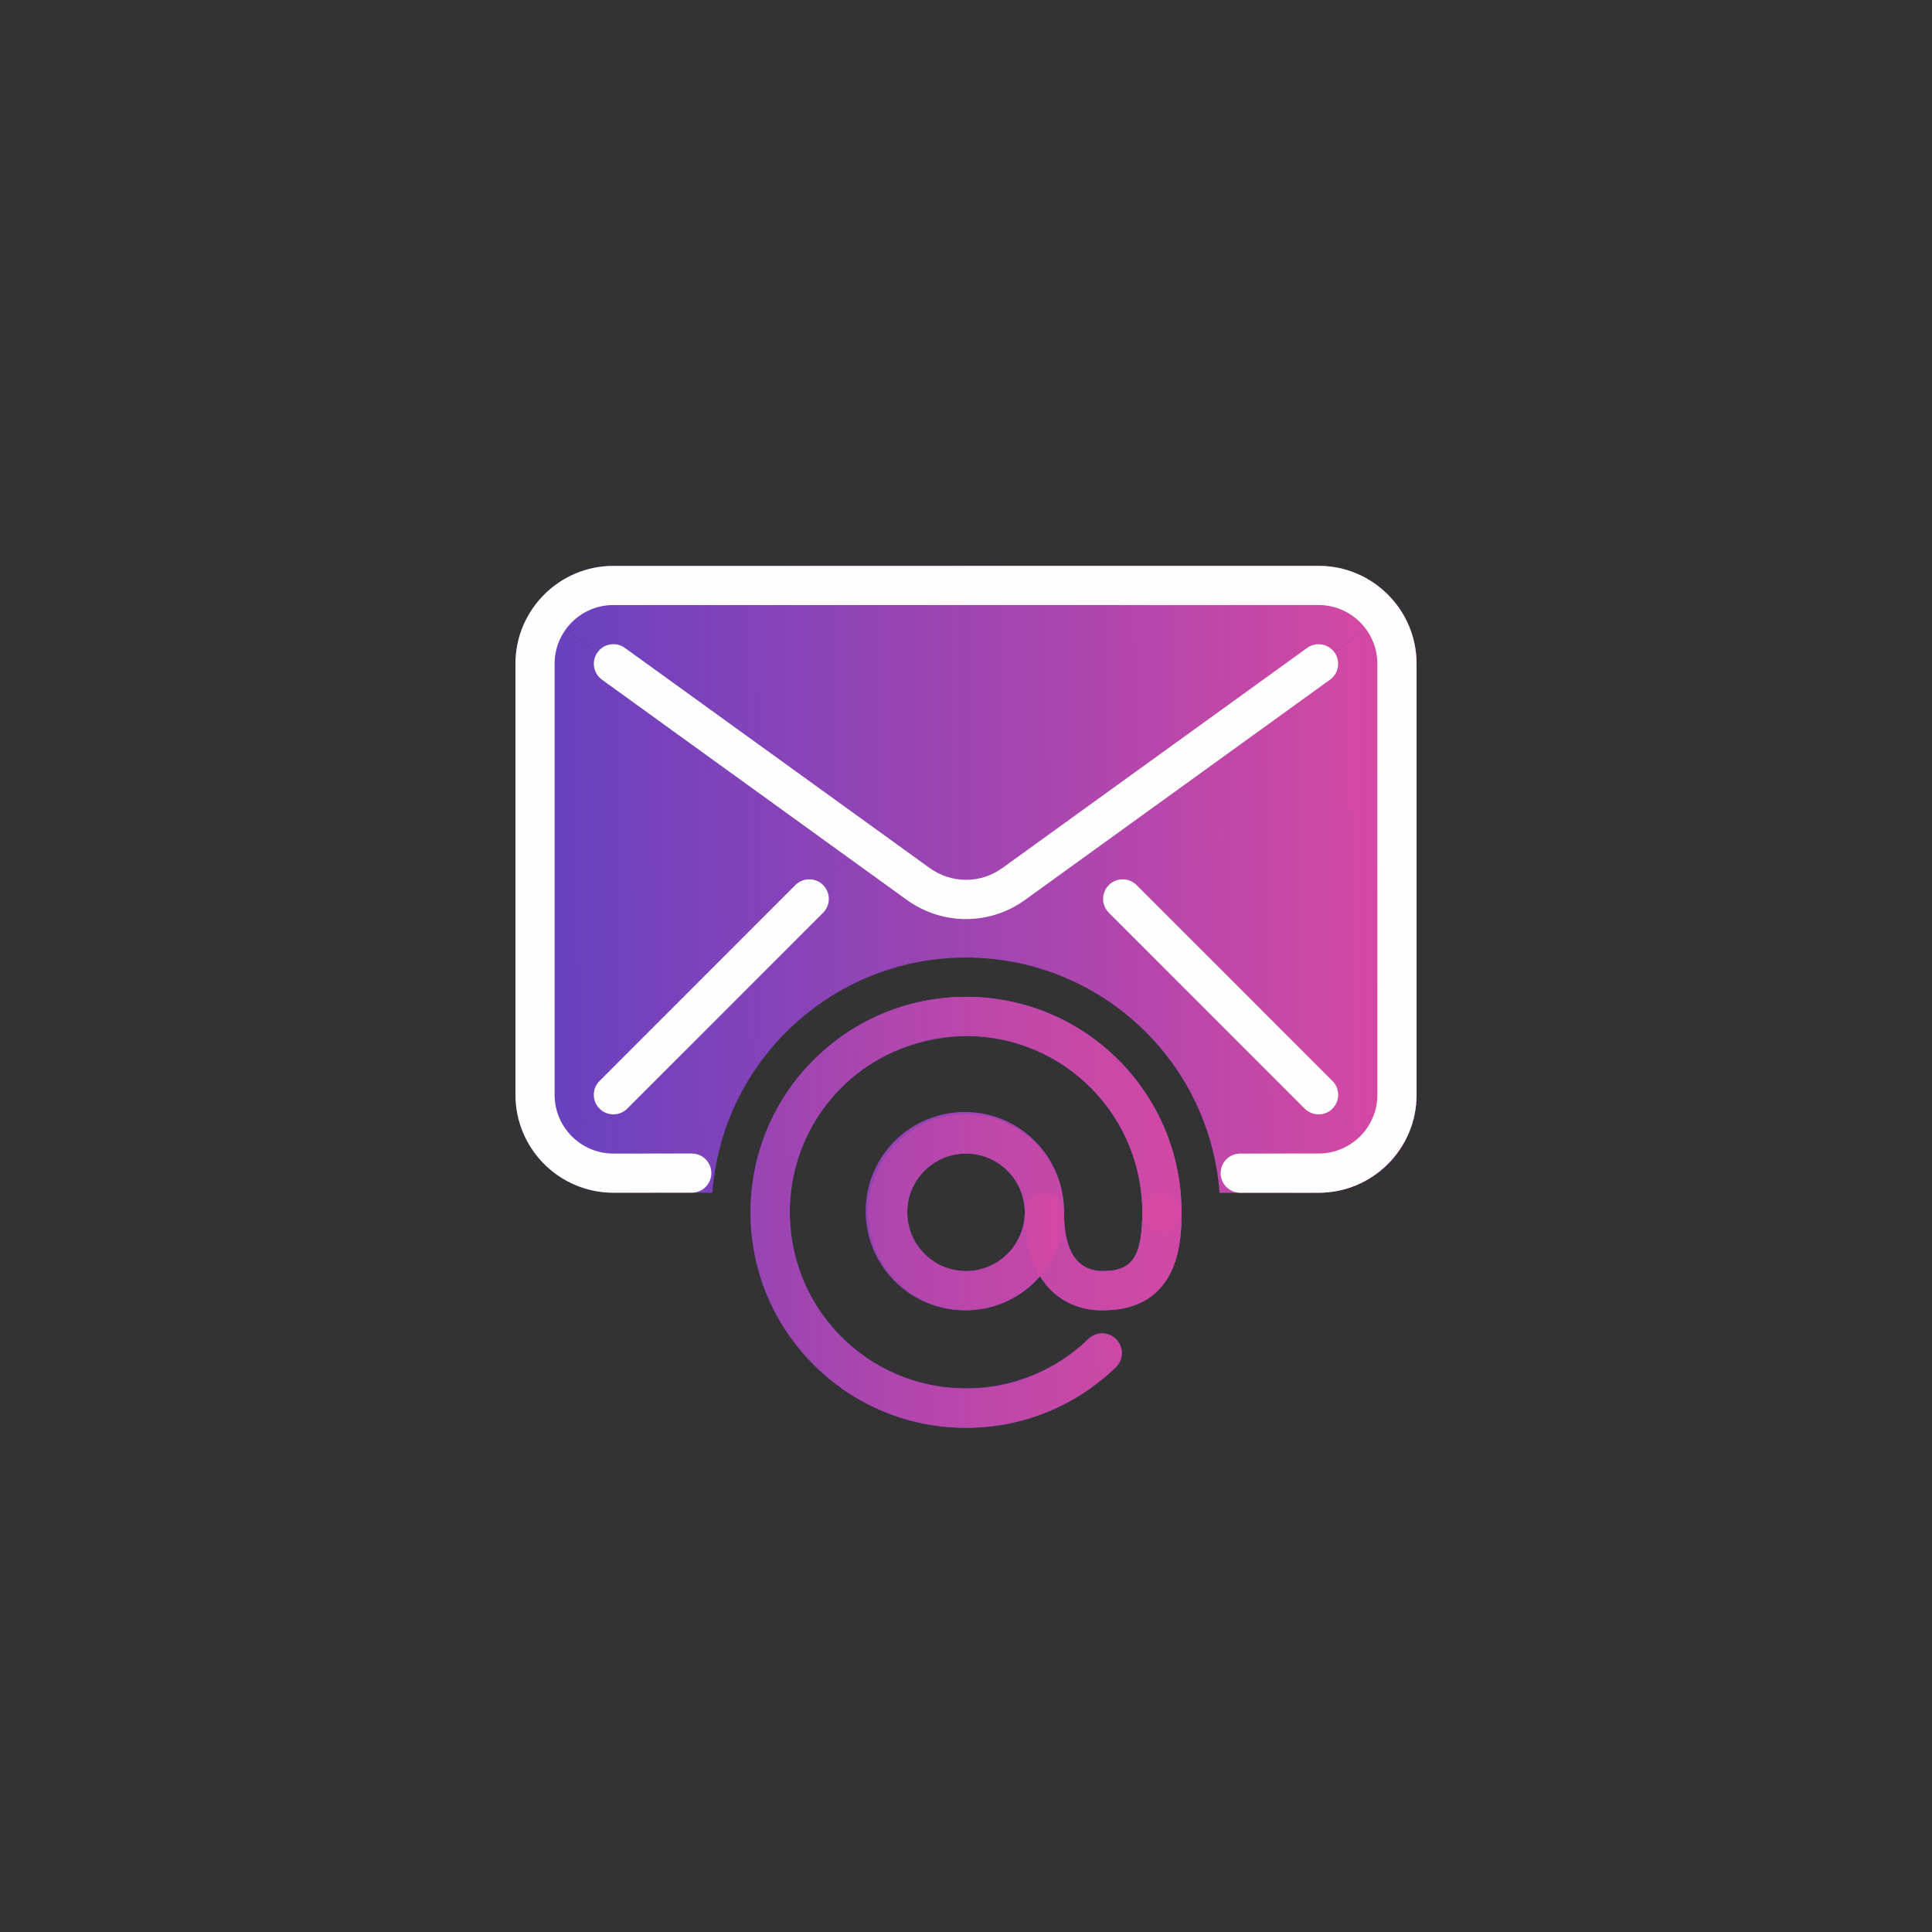 <?xml version="1.0" encoding="UTF-8"?>
<!DOCTYPE svg PUBLIC "-//W3C//DTD SVG 1.1//EN" "http://www.w3.org/Graphics/SVG/1.1/DTD/svg11.dtd">
<!-- Creator: CorelDRAW 2019 (64-Bit) -->
<svg xmlns="http://www.w3.org/2000/svg" xml:space="preserve" width="4.233mm" height="4.233mm" version="1.1" style="shape-rendering:geometricPrecision; text-rendering:geometricPrecision; image-rendering:optimizeQuality; fill-rule:evenodd; clip-rule:evenodd"
viewBox="0 0 423.32 423.32"
 xmlns:xlink="http://www.w3.org/1999/xlink">
 <rect x="0" y="0" width="423.32" height="423.32" fill="#333333" stroke="none"/>
 <defs>
  <style type="text/css">
   <![CDATA[
    .fil2 {fill:#FEFEFE}
    .fil0 {fill:#6641C0}
    .fil1 {fill:#D949A2}
   ]]>
  </style>
    <mask id="id0">
  <linearGradient id="id1" gradientUnits="userSpaceOnUse" x1="117.15" y1="193.99" x2="310.38" y2="192.67">
   <stop offset="0" style="stop-opacity:0; stop-color:white"/>
   <stop offset="1" style="stop-opacity:1; stop-color:white"/>
  </linearGradient>
     <rect style="fill:url(#id1)" x="113.17" y="120.17" width="196.9" height="80.73"/>
    </mask>
    <mask id="id2">
  <linearGradient id="id3" gradientUnits="userSpaceOnUse" x1="117.15" y1="193.99" x2="310.38" y2="192.67">
   <stop offset="0" style="stop-opacity:0; stop-color:white"/>
   <stop offset="1" style="stop-opacity:1; stop-color:white"/>
  </linearGradient>
     <rect style="fill:url(#id3)" x="109.12" y="129.11" width="83.94" height="129.77"/>
    </mask>
    <mask id="id4">
  <linearGradient id="id5" gradientUnits="userSpaceOnUse" x1="117.15" y1="193.99" x2="310.38" y2="192.67">
   <stop offset="0" style="stop-opacity:0; stop-color:white"/>
   <stop offset="1" style="stop-opacity:1; stop-color:white"/>
  </linearGradient>
     <rect style="fill:url(#id5)" x="230.26" y="129.02" width="83.94" height="129.86"/>
    </mask>
    <mask id="id6">
  <linearGradient id="id7" gradientUnits="userSpaceOnUse" x1="117.15" y1="193.99" x2="310.38" y2="192.67">
   <stop offset="0" style="stop-opacity:0; stop-color:white"/>
   <stop offset="1" style="stop-opacity:1; stop-color:white"/>
  </linearGradient>
     <rect style="fill:url(#id7)" x="160.63" y="214.61" width="102.05" height="102.03"/>
    </mask>
    <mask id="id8">
  <linearGradient id="id9" gradientUnits="userSpaceOnUse" x1="117.15" y1="193.99" x2="310.38" y2="192.67">
   <stop offset="0" style="stop-opacity:0; stop-color:white"/>
   <stop offset="1" style="stop-opacity:1; stop-color:white"/>
  </linearGradient>
     <rect style="fill:url(#id9)" x="115.4" y="181.22" width="192.52" height="83.94"/>
    </mask>
    <mask id="id10">
  <linearGradient id="id11" gradientUnits="userSpaceOnUse" x1="117.15" y1="193.99" x2="310.38" y2="192.67">
   <stop offset="0" style="stop-opacity:0; stop-color:white"/>
   <stop offset="1" style="stop-opacity:1; stop-color:white"/>
  </linearGradient>
     <rect style="fill:url(#id11)" x="109.13" y="120.18" width="205.06" height="144.97"/>
    </mask>
    <mask id="id12">
  <linearGradient id="id13" gradientUnits="userSpaceOnUse" x1="117.15" y1="193.99" x2="310.38" y2="192.67">
   <stop offset="0" style="stop-opacity:0; stop-color:white"/>
   <stop offset="1" style="stop-opacity:1; stop-color:white"/>
  </linearGradient>
     <rect style="fill:url(#id13)" x="160.66" y="214.61" width="102.03" height="102.05"/>
    </mask>
    <mask id="id14">
  <linearGradient id="id15" gradientUnits="userSpaceOnUse" x1="117.15" y1="193.99" x2="310.38" y2="192.67">
   <stop offset="0" style="stop-opacity:0; stop-color:white"/>
   <stop offset="1" style="stop-opacity:1; stop-color:white"/>
  </linearGradient>
     <rect style="fill:url(#id15)" x="186.39" y="240.36" width="50.54" height="50.54"/>
    </mask>
    <mask id="id16">
  <linearGradient id="id17" gradientUnits="userSpaceOnUse" x1="117.15" y1="193.99" x2="310.38" y2="192.67">
   <stop offset="0" style="stop-opacity:0; stop-color:white"/>
   <stop offset="1" style="stop-opacity:1; stop-color:white"/>
  </linearGradient>
     <rect style="fill:url(#id17)" x="220.73" y="257.53" width="41.95" height="33.37"/>
    </mask>
 </defs>
 <g id="Layer_x0020_1">
  <g id="_1864807725184">
   <path class="fil0" d="M306.26 132.83l-72.19 52.2 -11.85 8.58c-6.27,4.64 -14.84,4.64 -21.12,0l-11.85 -8.58 -72.27 -52.11c4.01,-5.63 10.51,-8.96 17.42,-8.93l154.52 0c6.86,0 13.31,3.29 17.34,8.84z"/>
   <path class="fil0" d="M116.98 132.92l72.27 52.11 -70.04 70.04c-4.03,-4.03 -6.28,-9.5 -6.27,-15.2l0 -94.42c-0.02,-4.51 1.39,-8.89 4.04,-12.53z"/>
   <path class="fil0" d="M310.38 145.45l0 94.43c0.01,5.69 -2.24,11.16 -6.27,15.19l-70.04 -70.04 72.19 -52.2c2.68,3.66 4.12,8.08 4.12,12.62z"/>
   <path class="fil0" d="M241.71 278.51c-5.7,0 -8.59,-4.29 -8.59,-12.88 0.13,-11.99 -9.47,-21.83 -21.46,-21.97 -11.99,-0.14 -21.83,9.47 -21.97,21.46 -0.13,11.99 9.47,21.83 21.46,21.97 6.43,0.08 12.56,-2.71 16.74,-7.58 2.85,4.88 8.16,7.8 13.81,7.58 17.17,0 17.17,-16.16 17.17,-21.46 0,-26.08 -21.13,-47.21 -47.21,-47.21 -26.09,0 -47.22,21.13 -47.22,47.2 0,26.07 21.14,47.21 47.22,47.21 12.25,0 24.02,-4.76 32.83,-13.28 1.7,-1.65 1.74,-4.38 0.08,-6.08 -1.66,-1.71 -4.38,-1.75 -6.1,-0.09l0 0c-15.36,14.81 -39.81,14.37 -54.62,-0.98 -14.8,-15.36 -14.37,-39.82 0.99,-54.62 15.36,-14.81 39.81,-14.37 54.62,0.98 6.96,7.21 10.84,16.85 10.83,26.86 0,9.63 -2.16,12.89 -8.58,12.89zm-30.05 0c-7.11,0 -12.88,-5.77 -12.88,-12.88 0,-7.11 5.77,-12.88 12.88,-12.88 7.11,0 12.88,5.76 12.88,12.88 0,7.12 -5.77,12.88 -12.88,12.88z"/>
   <path class="fil0" d="M234.07 185.03l-11.85 8.58c-6.27,4.64 -14.84,4.64 -21.12,0l-11.85 -8.58 -70.04 70.04c4.03,4.02 9.5,6.27 15.2,6.27l21.67 0c2.33,-30.7 29.09,-53.69 59.78,-51.38 27.47,2.08 49.3,23.91 51.37,51.38l21.69 0c5.69,0.01 11.16,-2.24 15.19,-6.27l-70.04 -70.04z"/>
   <path class="fil0" d="M211.69 312.85c-0.27,0 -0.53,0 -0.8,-0.01 -12.61,-0.2 -24.38,-5.31 -33.15,-14.38 -18.11,-18.71 -17.61,-48.65 1.1,-66.75 9.07,-8.77 21.2,-13.49 33.61,-13.28 12.6,0.21 24.38,5.32 33.15,14.37 8.56,8.86 13.28,20.51 13.28,32.83 0,2.37 -1.92,4.29 -4.29,4.29 -2.37,0 -4.29,-1.92 -4.29,-4.29 0,-10.08 -3.87,-19.62 -10.88,-26.86 -7.18,-7.41 -16.81,-11.59 -27.13,-11.76 -10.11,0 -20.07,3.7 -27.49,10.88 -15.31,14.81 -15.71,39.31 -0.89,54.61 7.18,7.41 16.81,11.6 27.13,11.76 10.35,0.36 20.06,-3.69 27.49,-10.87 1.7,-1.64 4.42,-1.61 6.07,0.1 1.64,1.71 1.6,4.42 -0.11,6.07 -8.87,8.59 -20.48,13.29 -32.8,13.29z"/>
   <path class="fil0" d="M211.66 287.09c-11.83,0 -21.46,-9.63 -21.46,-21.46 0,-11.83 9.63,-21.46 21.46,-21.46 11.83,0 21.46,9.62 21.46,21.46 0,11.84 -9.63,21.46 -21.46,21.46zm0 -34.34c-7.1,0 -12.88,5.78 -12.88,12.88 0,7.1 5.78,12.88 12.88,12.88 7.1,0 12.88,-5.78 12.88,-12.88 0,-7.1 -5.78,-12.88 -12.88,-12.88z"/>
   <path class="fil0" d="M241.71 287.09c-10.75,0 -17.17,-8.03 -17.17,-21.46 0,-2.37 1.92,-4.29 4.29,-4.29 2.37,0 4.29,1.91 4.29,4.29 0,8.54 2.89,12.88 8.59,12.88 6.42,0 8.58,-3.26 8.58,-12.88 0,-2.37 1.92,-4.29 4.29,-4.29 2.37,0 4.29,1.91 4.29,4.29 0,5.3 0,21.46 -17.16,21.46z"/>
   <path class="fil1" style="mask:url(#id0)" d="M306.26 132.83l-72.19 52.2 -11.85 8.58c-6.27,4.64 -14.84,4.64 -21.12,0l-11.85 -8.58 -72.27 -52.11c4.01,-5.63 10.51,-8.96 17.42,-8.93l154.52 0c6.86,0 13.31,3.29 17.34,8.84z"/>
   <path class="fil1" style="mask:url(#id2)" d="M116.98 132.92l72.27 52.11 -70.04 70.04c-4.03,-4.03 -6.28,-9.5 -6.27,-15.2l0 -94.42c-0.02,-4.51 1.39,-8.89 4.04,-12.53z"/>
   <path class="fil1" style="mask:url(#id4)" d="M310.38 145.45l0 94.43c0.01,5.69 -2.24,11.16 -6.27,15.19l-70.04 -70.04 72.19 -52.2c2.68,3.66 4.12,8.08 4.12,12.62z"/>
   <path class="fil1" style="mask:url(#id6)" d="M241.71 278.51c-5.7,0 -8.59,-4.29 -8.59,-12.88 0.13,-11.99 -9.47,-21.83 -21.46,-21.97 -11.99,-0.14 -21.83,9.47 -21.97,21.46 -0.13,11.99 9.47,21.83 21.46,21.97 6.43,0.08 12.56,-2.71 16.74,-7.58 2.85,4.88 8.16,7.8 13.81,7.58 17.17,0 17.17,-16.16 17.17,-21.46 0,-26.08 -21.13,-47.21 -47.21,-47.21 -26.09,0 -47.22,21.13 -47.22,47.2 0,26.07 21.14,47.21 47.22,47.21 12.25,0 24.02,-4.76 32.83,-13.28 1.7,-1.65 1.74,-4.38 0.08,-6.08 -1.66,-1.71 -4.38,-1.75 -6.1,-0.09l0 0c-15.36,14.81 -39.81,14.37 -54.62,-0.98 -14.8,-15.36 -14.37,-39.82 0.99,-54.62 15.36,-14.81 39.81,-14.37 54.62,0.98 6.96,7.21 10.84,16.85 10.83,26.86 0,9.63 -2.16,12.89 -8.58,12.89zm-30.05 0c-7.11,0 -12.88,-5.77 -12.88,-12.88 0,-7.11 5.77,-12.88 12.88,-12.88 7.11,0 12.88,5.76 12.88,12.88 0,7.12 -5.77,12.88 -12.88,12.88z"/>
   <path class="fil1" style="mask:url(#id8)" d="M234.07 185.03l-11.85 8.58c-6.27,4.64 -14.84,4.64 -21.12,0l-11.85 -8.58 -70.04 70.04c4.03,4.02 9.5,6.27 15.2,6.27l21.67 0c2.33,-30.7 29.09,-53.69 59.78,-51.38 27.47,2.08 49.3,23.91 51.37,51.38l21.69 0c5.69,0.01 11.16,-2.24 15.19,-6.27l-70.04 -70.04z"/>
   <path class="fil1" style="mask:url(#id10)" d="M288.92 261.34l-17.17 0c-2.37,0 -4.29,-1.92 -4.29,-4.29 0,-2.37 1.92,-4.29 4.29,-4.29l17.17 -0.01c7.1,0 12.88,-5.78 12.88,-12.88l-0.01 -94.42c0,-7.1 -5.78,-12.88 -12.88,-12.88l-154.51 0c-7.1,0 -12.88,5.77 -12.88,12.88l0 94.43c0,7.1 5.78,12.88 12.88,12.88l17.17 -0.01c2.37,0 4.29,1.91 4.29,4.29 0,2.38 -1.92,4.29 -4.29,4.29l-17.17 0.01c-11.83,0 -21.46,-9.63 -21.46,-21.47l0 -94.42c0,-11.83 9.63,-21.46 21.46,-21.46l154.52 0c11.84,0 21.46,9.62 21.46,21.46l0 94.43c0,11.83 -9.62,21.46 -21.46,21.46z"/>
   <path class="fil1" style="mask:url(#id12)" d="M211.69 312.85c-0.27,0 -0.53,0 -0.8,-0.01 -12.61,-0.2 -24.38,-5.31 -33.15,-14.38 -18.11,-18.71 -17.61,-48.65 1.1,-66.75 9.07,-8.77 21.2,-13.49 33.61,-13.28 12.6,0.21 24.38,5.32 33.15,14.37 8.56,8.86 13.28,20.51 13.28,32.83 0,2.37 -1.92,4.29 -4.29,4.29 -2.37,0 -4.29,-1.92 -4.29,-4.29 0,-10.08 -3.87,-19.62 -10.88,-26.86 -7.18,-7.41 -16.81,-11.59 -27.13,-11.76 -10.11,0 -20.07,3.7 -27.49,10.88 -15.31,14.81 -15.71,39.31 -0.89,54.61 7.18,7.41 16.81,11.6 27.13,11.76 10.35,0.36 20.06,-3.69 27.49,-10.87 1.7,-1.64 4.42,-1.61 6.07,0.1 1.64,1.71 1.6,4.42 -0.11,6.07 -8.87,8.59 -20.48,13.29 -32.8,13.29z"/>
   <path class="fil1" style="mask:url(#id14)" d="M211.66 287.09c-11.83,0 -21.46,-9.63 -21.46,-21.46 0,-11.83 9.63,-21.46 21.46,-21.46 11.83,0 21.46,9.62 21.46,21.46 0,11.84 -9.63,21.46 -21.46,21.46zm0 -34.34c-7.1,0 -12.88,5.78 -12.88,12.88 0,7.1 5.78,12.88 12.88,12.88 7.1,0 12.88,-5.78 12.88,-12.88 0,-7.1 -5.78,-12.88 -12.88,-12.88z"/>
   <path class="fil1" style="mask:url(#id16)" d="M241.71 287.09c-10.75,0 -17.17,-8.03 -17.17,-21.46 0,-2.37 1.92,-4.29 4.29,-4.29 2.37,0 4.29,1.91 4.29,4.29 0,8.54 2.89,12.88 8.59,12.88 6.42,0 8.58,-3.26 8.58,-12.88 0,-2.37 1.92,-4.29 4.29,-4.29 2.37,0 4.29,1.91 4.29,4.29 0,5.3 0,21.46 -17.16,21.46z"/>
   <path class="fil2" d="M288.92 261.34l-17.17 0c-2.37,0 -4.29,-1.92 -4.29,-4.29 0,-2.37 1.92,-4.29 4.29,-4.29l17.17 -0.01c7.1,0 12.88,-5.78 12.88,-12.88l-0.01 -94.42c0,-7.1 -5.78,-12.88 -12.88,-12.88l-154.51 0c-7.1,0 -12.88,5.77 -12.88,12.88l0 94.43c0,7.1 5.78,12.88 12.88,12.88l17.17 -0.01c2.37,0 4.29,1.91 4.29,4.29 0,2.38 -1.92,4.29 -4.29,4.29l-17.17 0.01c-11.83,0 -21.46,-9.63 -21.46,-21.47l0 -94.42c0,-11.83 9.63,-21.46 21.46,-21.46l154.52 0c11.84,0 21.46,9.62 21.46,21.46l0 94.43c0,11.83 -9.62,21.46 -21.46,21.46z"/>
   <path class="fil2" d="M288.92 244.17c-1.1,0 -2.2,-0.42 -3.04,-1.25l-42.92 -42.93c-1.67,-1.67 -1.67,-4.39 0,-6.07 1.67,-1.67 4.39,-1.67 6.07,0l42.92 42.93c1.68,1.67 1.68,4.39 0,6.07 -0.83,0.83 -1.93,1.25 -3.03,1.25z"/>
   <path class="fil2" d="M211.67 201.38c-4.59,0 -9.18,-1.43 -13.11,-4.3l-66.66 -48.15c-1.93,-1.39 -2.36,-4.07 -0.97,-6 1.38,-1.93 4.06,-2.36 5.99,-0.97l66.69 48.17c4.84,3.53 11.28,3.53 16.08,0.02l66.71 -48.18c1.92,-1.38 4.6,-0.96 5.99,0.96 1.39,1.92 0.96,4.61 -0.96,5.99l-66.7 48.16c-3.89,2.86 -8.48,4.3 -13.06,4.3z"/>
   <path class="fil2" d="M134.4 244.17c-1.1,0 -2.2,-0.42 -3.04,-1.25 -1.67,-1.68 -1.67,-4.4 0,-6.07l42.92 -42.93c1.68,-1.67 4.4,-1.67 6.07,0 1.67,1.68 1.67,4.4 0,6.07l-42.92 42.93c-0.83,0.83 -1.93,1.25 -3.03,1.25z"/>
  </g>
 </g>
</svg>
